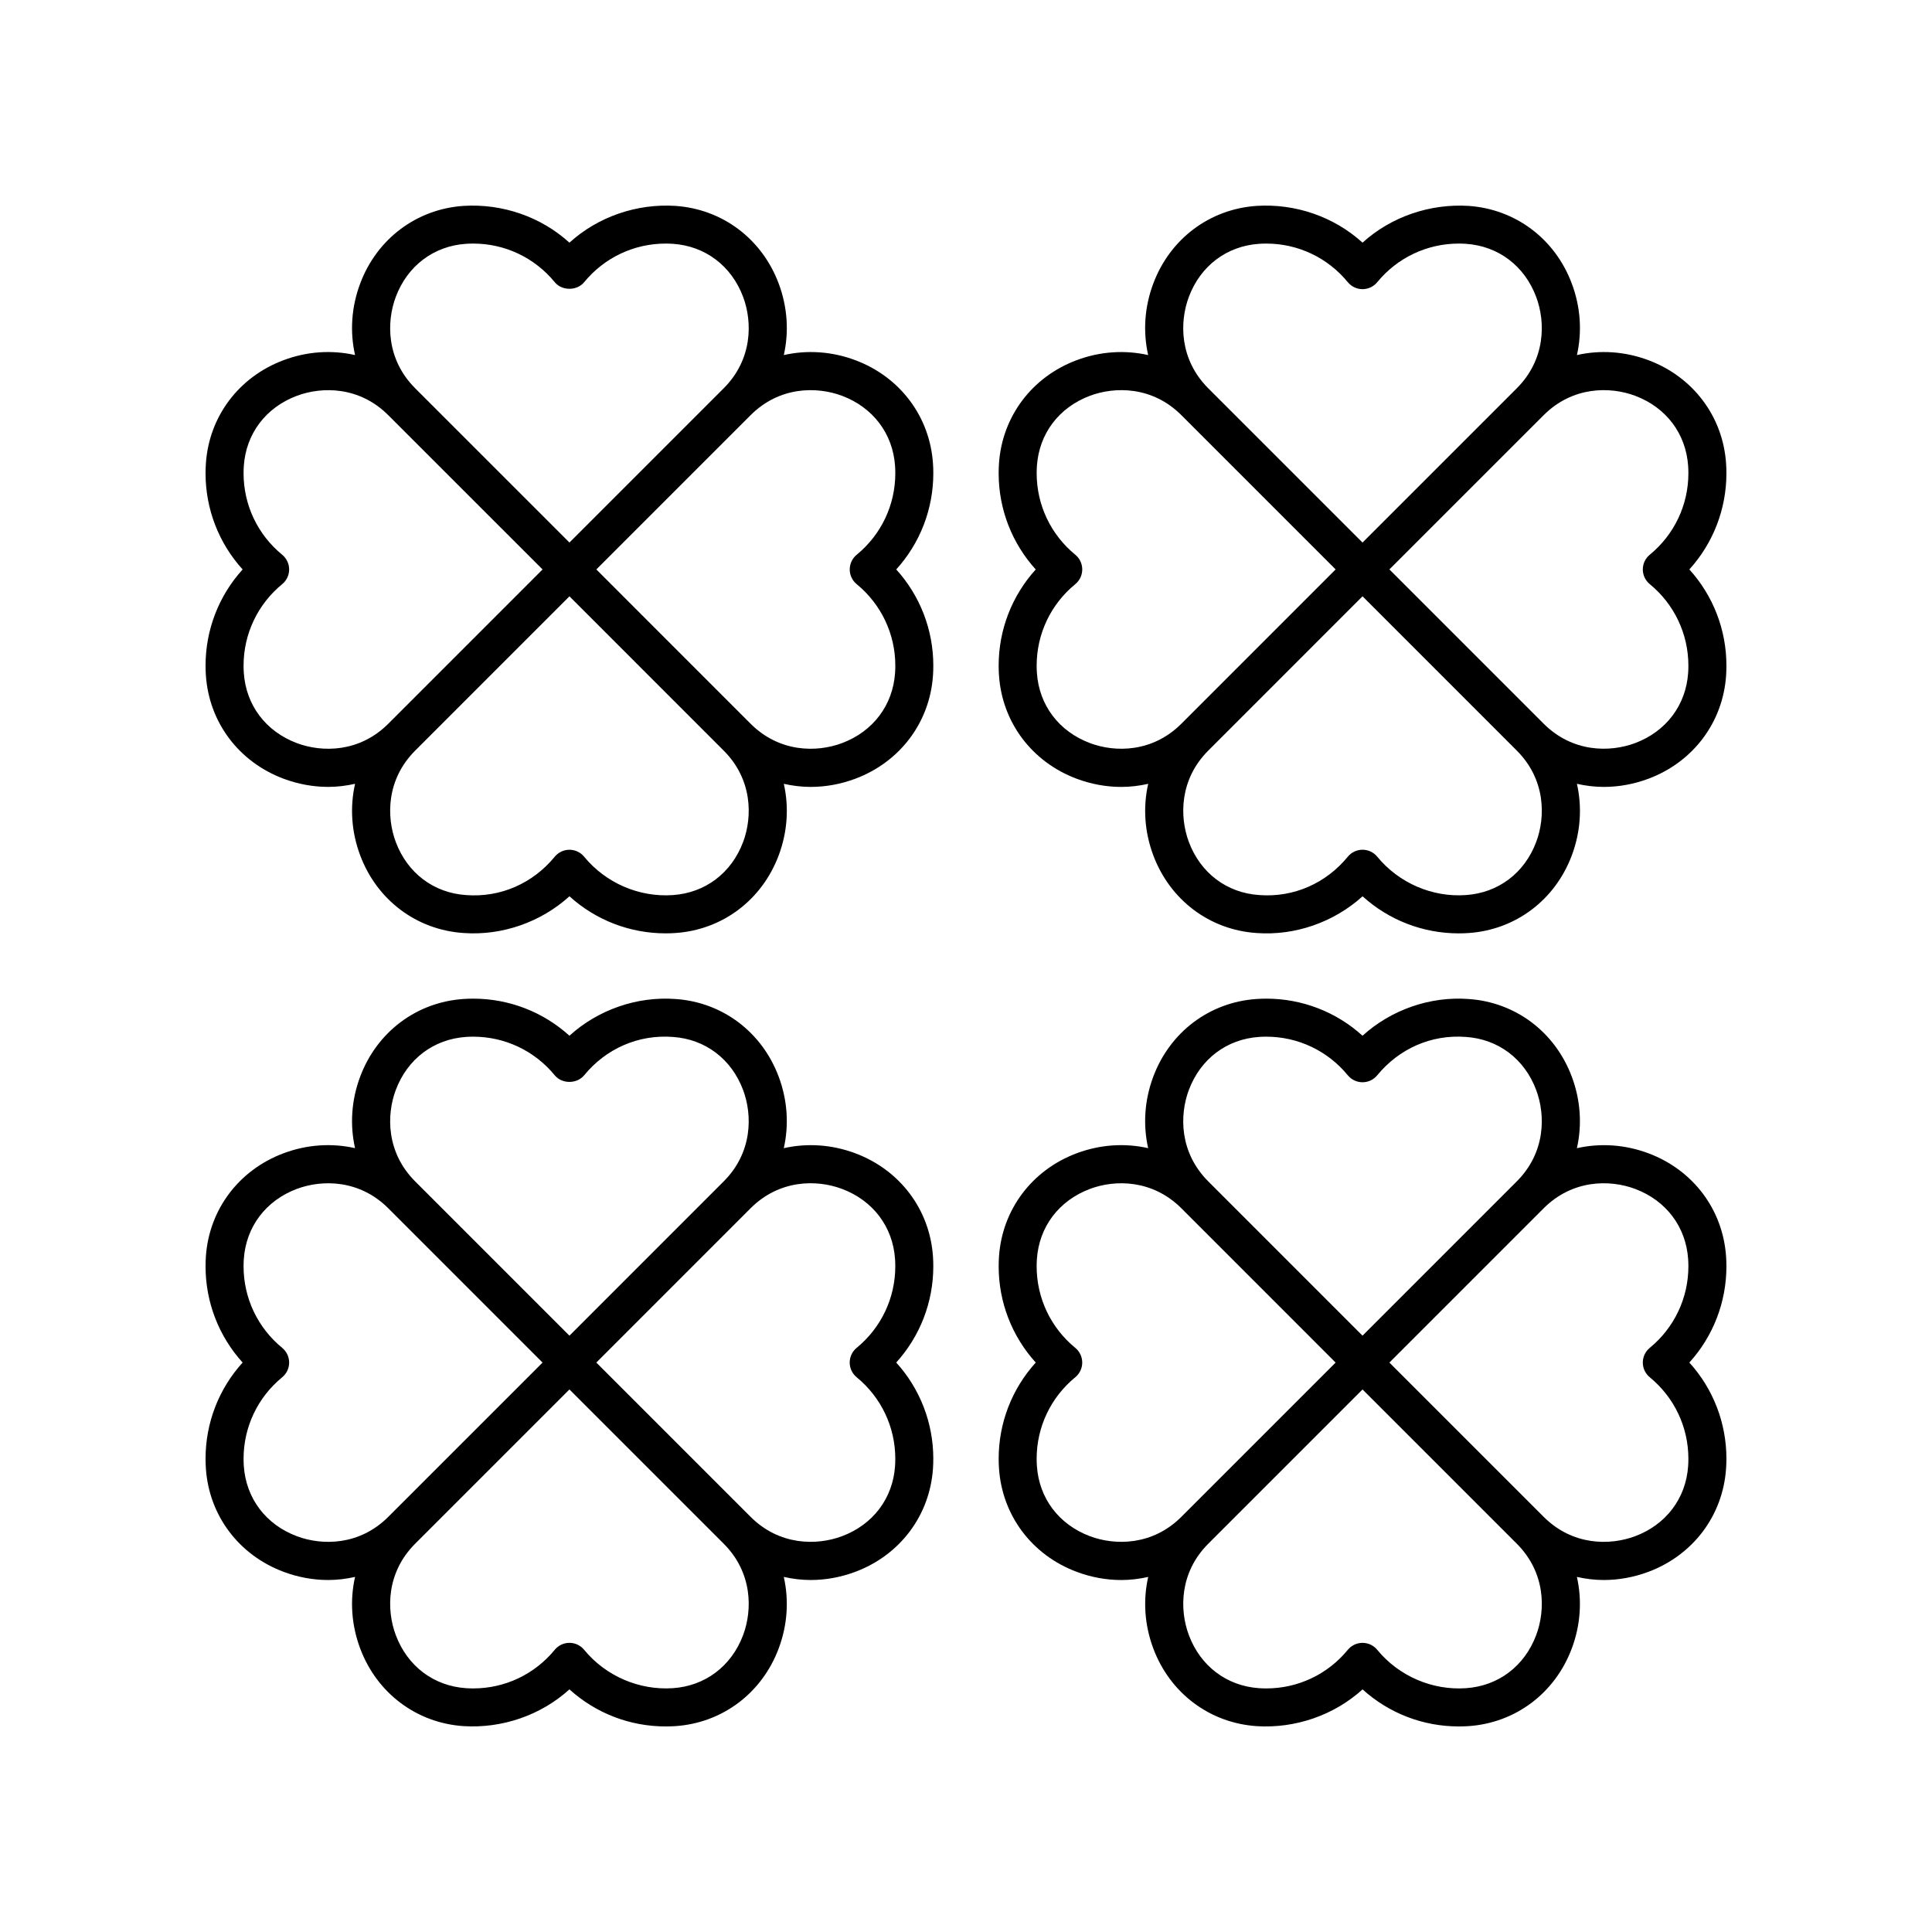 <?xml version="1.0" encoding="UTF-8"?>
<!-- Uploaded to: ICON Repo, www.svgrepo.com, Generator: ICON Repo Mixer Tools -->
<svg fill="#000000" width="800px" height="800px" version="1.1" viewBox="144 144 512 512" xmlns="http://www.w3.org/2000/svg">
 <g>
  <path d="m391.25 266.82c-0.84-12.434-8.723-22.922-20.566-27.363-6.281-2.356-12.828-2.746-18.965-1.363 1.383-6.137 0.992-12.684-1.359-18.961-4.441-11.844-14.93-19.723-27.371-20.57-10.246-0.656-20.508 2.867-28.082 9.742-7.578-6.875-17.758-10.387-28.09-9.742-12.434 0.848-22.922 8.727-27.363 20.57-2.356 6.277-2.746 12.824-1.363 18.961-6.137-1.383-12.684-0.996-18.961 1.363-11.848 4.441-19.727 14.926-20.566 27.355-0.062 0.863-0.09 1.727-0.09 2.606 0 9.52 3.523 18.547 9.824 25.492-6.301 6.945-9.824 15.973-9.824 25.492 0 0.875 0.031 1.746 0.09 2.594 0.84 12.434 8.723 22.922 20.566 27.363 3.898 1.461 7.902 2.176 11.852 2.176 2.41 0 4.789-0.297 7.117-0.82-1.387 6.141-1 12.691 1.359 18.977 4.445 11.844 14.93 19.723 27.34 20.562 10.234 0.754 20.527-2.856 28.113-9.73 6.941 6.297 15.969 9.824 25.492 9.824 0.879 0 1.754-0.031 2.594-0.09 12.434-0.84 22.918-8.723 27.363-20.57 2.356-6.281 2.742-12.832 1.359-18.969 2.328 0.523 4.707 0.82 7.117 0.82 3.945 0 7.949-0.715 11.852-2.176 11.844-4.449 19.723-14.934 20.566-27.371 0.055-0.855 0.086-1.719 0.086-2.59 0-9.52-3.527-18.547-9.828-25.496 6.301-6.941 9.828-15.969 9.828-25.492 0-0.867-0.027-1.73-0.09-2.594zm-142.36-44.148c3.086-8.223 10.043-13.477 18.602-14.059 0.637-0.043 1.277-0.062 1.926-0.062 8.391 0 16.262 3.731 21.598 10.234 1.914 2.336 5.879 2.328 7.793 0 5.328-6.504 13.199-10.234 21.594-10.234 0.648 0 1.289 0.02 1.918 0.062 8.566 0.582 15.523 5.836 18.609 14.055 2.516 6.711 2.488 16.602-5.141 24.23l-40.879 40.879-40.883-40.879c-7.629-7.629-7.656-17.516-5.137-24.227zm-26.223 118.26c-8.219-3.086-13.473-10.043-14.055-18.621-0.043-0.633-0.062-1.266-0.062-1.906 0-8.387 3.731-16.266 10.234-21.598 1.168-0.961 1.844-2.387 1.844-3.898s-0.676-2.938-1.844-3.898c-6.504-5.332-10.234-13.199-10.234-21.59 0-0.641 0.02-1.277 0.062-1.918 0.582-8.57 5.836-15.527 14.055-18.609 6.715-2.516 16.609-2.496 24.234 5.137l40.883 40.879-40.883 40.887c-7.633 7.637-17.523 7.648-24.234 5.137zm118.26 26.219c-3.086 8.223-10.043 13.477-18.633 14.055-8.875 0.625-17.754-3.172-23.488-10.168-0.957-1.168-2.387-1.844-3.898-1.844-1.508 0-2.941 0.676-3.898 1.844-5.738 6.996-14.297 10.879-23.512 10.164-8.566-0.574-15.523-5.832-18.609-14.051-2.519-6.711-2.492-16.605 5.137-24.23l40.883-40.887 40.879 40.887c7.629 7.625 7.656 17.52 5.141 24.23zm30.102-68.344c6.508 5.332 10.238 13.211 10.238 21.598 0 0.645-0.023 1.289-0.062 1.914-0.582 8.566-5.836 15.523-14.055 18.609-6.711 2.527-16.609 2.496-24.234-5.133l-40.879-40.887 40.879-40.879c7.633-7.637 17.516-7.656 24.234-5.137 8.215 3.086 13.473 10.043 14.051 18.598 0.043 0.641 0.066 1.285 0.066 1.93 0 8.395-3.731 16.262-10.234 21.594-1.168 0.953-1.844 2.387-1.844 3.898-0.004 1.508 0.672 2.934 1.84 3.894z"/>
  <path d="m601.43 266.82c-0.84-12.438-8.723-22.922-20.566-27.363-6.277-2.356-12.824-2.746-18.961-1.363 1.383-6.137 0.992-12.684-1.363-18.961-4.441-11.844-14.93-19.723-27.371-20.57-10.242-0.629-20.504 2.867-28.082 9.742-7.574-6.875-17.758-10.402-28.09-9.742-12.434 0.848-22.922 8.727-27.363 20.57-2.356 6.277-2.742 12.828-1.359 18.965-6.137-1.383-12.688-0.996-18.969 1.359-11.844 4.441-19.723 14.934-20.566 27.375-0.055 0.855-0.086 1.719-0.086 2.59 0 9.52 3.527 18.547 9.828 25.492-6.301 6.945-9.828 15.977-9.828 25.496 0 0.871 0.031 1.73 0.09 2.594 0.84 12.434 8.723 22.918 20.566 27.363 3.898 1.461 7.902 2.176 11.852 2.176 2.41 0 4.793-0.297 7.121-0.82-1.387 6.141-1 12.691 1.359 18.969 4.445 11.848 14.93 19.73 27.34 20.566 10.211 0.758 20.527-2.856 28.113-9.73 6.945 6.297 15.973 9.824 25.492 9.824 0.879 0 1.754-0.031 2.594-0.09 12.434-0.84 22.918-8.723 27.363-20.566 2.356-6.281 2.746-12.836 1.359-18.977 2.328 0.523 4.707 0.82 7.117 0.82 3.945 0 7.949-0.715 11.852-2.176 11.844-4.441 19.723-14.934 20.566-27.355 0.051-0.859 0.082-1.73 0.082-2.606 0-9.52-3.523-18.547-9.824-25.496 6.297-6.941 9.824-15.969 9.824-25.488 0-0.879-0.031-1.742-0.09-2.598zm-142.37-44.148c3.086-8.223 10.043-13.477 18.602-14.055 0.637-0.047 1.281-0.066 1.926-0.066 8.395 0 16.266 3.731 21.598 10.234 0.957 1.168 2.387 1.844 3.898 1.844 1.508 0 2.941-0.676 3.898-1.844 5.328-6.504 13.203-10.234 21.594-10.234 0.648 0 1.289 0.02 1.918 0.062 8.566 0.582 15.523 5.836 18.605 14.059 2.519 6.711 2.492 16.602-5.137 24.23l-40.883 40.879-40.879-40.879c-7.629-7.633-7.656-17.52-5.141-24.23zm-26.219 118.25c-8.219-3.086-13.473-10.043-14.051-18.602-0.043-0.629-0.066-1.273-0.066-1.918 0-8.387 3.731-16.266 10.238-21.598 1.168-0.961 1.844-2.387 1.844-3.898 0-1.512-0.676-2.941-1.844-3.898-6.504-5.332-10.234-13.199-10.234-21.594 0-0.645 0.023-1.289 0.062-1.918 0.578-8.566 5.832-15.523 14.051-18.609 6.715-2.516 16.609-2.496 24.234 5.137l40.879 40.879-40.879 40.887c-7.629 7.629-17.523 7.664-24.234 5.133zm118.26 26.223c-3.082 8.219-10.039 13.477-18.633 14.055-8.875 0.641-17.75-3.172-23.488-10.168-0.957-1.172-2.387-1.844-3.898-1.844-1.512 0-2.941 0.68-3.898 1.844-5.734 6.996-14.266 10.875-23.512 10.164-8.566-0.574-15.523-5.832-18.609-14.051-2.516-6.711-2.488-16.605 5.141-24.23l40.879-40.887 40.883 40.887c7.629 7.625 7.656 17.52 5.137 24.23zm30.105-68.344c6.504 5.332 10.234 13.211 10.234 21.598 0 0.641-0.02 1.273-0.062 1.914-0.582 8.57-5.836 15.527-14.055 18.613-6.715 2.516-16.602 2.488-24.234-5.137l-40.883-40.887 40.883-40.879c7.629-7.625 17.516-7.656 24.234-5.137 8.219 3.078 13.473 10.035 14.055 18.617 0.043 0.629 0.062 1.27 0.062 1.91 0 8.395-3.731 16.262-10.234 21.594-1.168 0.961-1.844 2.387-1.844 3.898 0 1.508 0.676 2.934 1.844 3.894z"/>
  <path d="m391.25 477c-0.84-12.434-8.723-22.918-20.566-27.363-6.281-2.352-12.828-2.742-18.969-1.359 1.383-6.137 0.996-12.688-1.359-18.965-4.445-11.848-14.93-19.73-27.34-20.566-10.223-0.754-20.527 2.848-28.113 9.73-6.945-6.297-15.973-9.824-25.492-9.824-0.879 0-1.754 0.031-2.594 0.09-12.434 0.84-22.918 8.723-27.363 20.566-2.356 6.281-2.746 12.828-1.363 18.965-6.141-1.383-12.688-0.992-18.965 1.363-11.844 4.441-19.723 14.934-20.566 27.355-0.059 0.855-0.086 1.727-0.086 2.602 0 9.52 3.523 18.547 9.824 25.496-6.301 6.941-9.824 15.969-9.824 25.492 0 0.875 0.031 1.742 0.09 2.598 0.84 12.438 8.723 22.922 20.566 27.363 3.898 1.461 7.898 2.176 11.844 2.176 2.41 0 4.793-0.297 7.121-0.82-1.387 6.141-0.996 12.688 1.359 18.973 4.441 11.844 14.93 19.723 27.371 20.57 10.242 0.645 20.504-2.867 28.082-9.742 6.941 6.297 15.969 9.824 25.492 9.824 0.867 0 1.73-0.031 2.594-0.082 12.434-0.848 22.922-8.727 27.363-20.57 2.356-6.281 2.742-12.832 1.359-18.973 2.328 0.523 4.711 0.82 7.121 0.82 3.945 0 7.949-0.715 11.848-2.176 11.844-4.441 19.723-14.934 20.566-27.375 0.055-0.855 0.086-1.719 0.086-2.59 0-9.52-3.527-18.547-9.828-25.492 6.301-6.945 9.828-15.977 9.828-25.496 0.004-0.867-0.027-1.727-0.086-2.59zm-142.36-44.152c3.086-8.219 10.043-13.473 18.633-14.055 0.625-0.043 1.258-0.062 1.891-0.062 8.391 0 16.262 3.731 21.598 10.234 1.914 2.344 5.879 2.328 7.793 0 5.734-6.996 14.273-10.867 23.512-10.164 8.566 0.574 15.523 5.832 18.609 14.051 2.516 6.711 2.488 16.605-5.141 24.23l-40.879 40.887-40.883-40.887c-7.625-7.629-7.652-17.523-5.133-24.234zm-26.223 118.26c-8.219-3.078-13.473-10.035-14.055-18.617-0.043-0.629-0.062-1.27-0.062-1.906 0-8.395 3.731-16.262 10.234-21.594 1.168-0.961 1.844-2.387 1.844-3.898 0-1.512-0.676-2.938-1.844-3.898-6.504-5.332-10.234-13.207-10.234-21.598 0-0.641 0.02-1.273 0.062-1.914 0.582-8.57 5.836-15.527 14.055-18.613 6.719-2.516 16.602-2.488 24.234 5.137l40.883 40.887-40.883 40.879c-7.625 7.633-17.516 7.656-24.234 5.137zm118.26 26.219c-3.086 8.223-10.043 13.477-18.602 14.055-8.879 0.602-17.777-3.164-23.52-10.168-0.957-1.168-2.387-1.844-3.898-1.844-1.508 0-2.941 0.676-3.898 1.844-5.332 6.504-13.203 10.234-21.594 10.234-0.648 0-1.289-0.02-1.918-0.062-8.566-0.582-15.523-5.836-18.609-14.059-2.519-6.711-2.492-16.602 5.137-24.23l40.883-40.879 40.879 40.879c7.629 7.633 7.656 17.52 5.141 24.23zm30.102-68.336c6.504 5.332 10.234 13.199 10.234 21.594 0 0.645-0.023 1.289-0.062 1.918-0.578 8.566-5.836 15.523-14.055 18.605-6.715 2.519-16.605 2.496-24.234-5.137l-40.879-40.879 40.879-40.887c7.633-7.633 17.531-7.656 24.234-5.133 8.219 3.086 13.473 10.043 14.051 18.602 0.043 0.629 0.066 1.273 0.066 1.918 0 8.387-3.731 16.266-10.238 21.598-1.168 0.961-1.844 2.387-1.844 3.898 0.004 1.516 0.68 2.945 1.848 3.902z"/>
  <path d="m601.43 477c-0.84-12.434-8.723-22.922-20.566-27.363-6.281-2.352-12.828-2.738-18.969-1.355 1.387-6.141 0.996-12.691-1.359-18.973-4.445-11.844-14.93-19.723-27.34-20.562-10.234-0.762-20.527 2.856-28.113 9.73-6.941-6.297-15.969-9.824-25.492-9.824-0.879 0-1.754 0.031-2.594 0.09-12.434 0.84-22.918 8.723-27.363 20.57-2.356 6.277-2.742 12.824-1.359 18.961-6.137-1.383-12.688-0.992-18.965 1.363-11.844 4.449-19.723 14.934-20.566 27.371-0.055 0.855-0.086 1.719-0.086 2.59 0 9.52 3.527 18.547 9.828 25.496-6.301 6.941-9.828 15.969-9.828 25.492 0 0.871 0.031 1.73 0.09 2.598 0.84 12.434 8.723 22.922 20.566 27.363 3.898 1.461 7.902 2.176 11.848 2.176 2.41 0 4.793-0.297 7.121-0.82-1.383 6.141-0.996 12.691 1.359 18.973 4.441 11.844 14.93 19.723 27.371 20.57 10.234 0.66 20.508-2.875 28.082-9.742 6.934 6.293 15.961 9.82 25.484 9.82 0.867 0 1.73-0.031 2.594-0.082 12.434-0.848 22.922-8.727 27.363-20.57 2.356-6.281 2.746-12.832 1.359-18.973 2.328 0.523 4.711 0.82 7.121 0.82 3.941 0 7.945-0.715 11.844-2.176 11.848-4.441 19.727-14.926 20.566-27.355 0.062-0.863 0.094-1.73 0.094-2.606 0-9.52-3.523-18.547-9.824-25.492 6.297-6.945 9.824-15.977 9.824-25.496 0-0.875-0.031-1.746-0.09-2.594zm-142.37-44.152c3.086-8.223 10.043-13.477 18.633-14.055 0.625-0.043 1.258-0.062 1.891-0.062 8.395 0 16.266 3.731 21.598 10.234 0.957 1.168 2.387 1.844 3.898 1.844 1.508 0 2.941-0.676 3.898-1.844 5.738-6.996 14.262-10.879 23.512-10.164 8.57 0.574 15.527 5.828 18.609 14.047 2.519 6.711 2.492 16.605-5.137 24.23l-40.883 40.887-40.879-40.887c-7.629-7.625-7.656-17.52-5.141-24.23zm-26.219 118.26c-8.219-3.082-13.473-10.039-14.051-18.598-0.043-0.641-0.066-1.285-0.066-1.93 0-8.395 3.731-16.262 10.234-21.594 1.168-0.953 1.844-2.387 1.844-3.898 0-1.508-0.676-2.934-1.84-3.891-6.508-5.332-10.238-13.211-10.238-21.598 0-0.645 0.023-1.289 0.062-1.914 0.582-8.566 5.836-15.523 14.055-18.609 6.711-2.527 16.605-2.488 24.234 5.133l40.879 40.887-40.879 40.879c-7.629 7.625-17.523 7.648-24.234 5.133zm118.26 26.219c-3.082 8.223-10.039 13.477-18.602 14.059-8.867 0.621-17.777-3.164-23.52-10.168-0.957-1.172-2.387-1.844-3.898-1.844-1.512 0-2.941 0.68-3.898 1.844-5.328 6.5-13.199 10.23-21.594 10.23-0.648 0-1.289-0.02-1.918-0.062-8.566-0.582-15.523-5.836-18.609-14.055-2.516-6.711-2.488-16.602 5.141-24.23l40.879-40.879 40.883 40.879c7.629 7.629 7.656 17.516 5.137 24.227zm30.105-68.336c6.504 5.332 10.234 13.199 10.234 21.594 0 0.641-0.02 1.277-0.062 1.918-0.582 8.57-5.836 15.527-14.055 18.609-6.715 2.519-16.605 2.496-24.234-5.137l-40.883-40.879 40.883-40.887c7.633-7.633 17.527-7.652 24.234-5.137 8.219 3.086 13.473 10.043 14.055 18.621 0.043 0.629 0.062 1.262 0.062 1.902 0 8.387-3.731 16.266-10.234 21.598-1.168 0.961-1.844 2.387-1.844 3.898 0 1.512 0.676 2.938 1.844 3.898z"/>
 </g>
</svg>